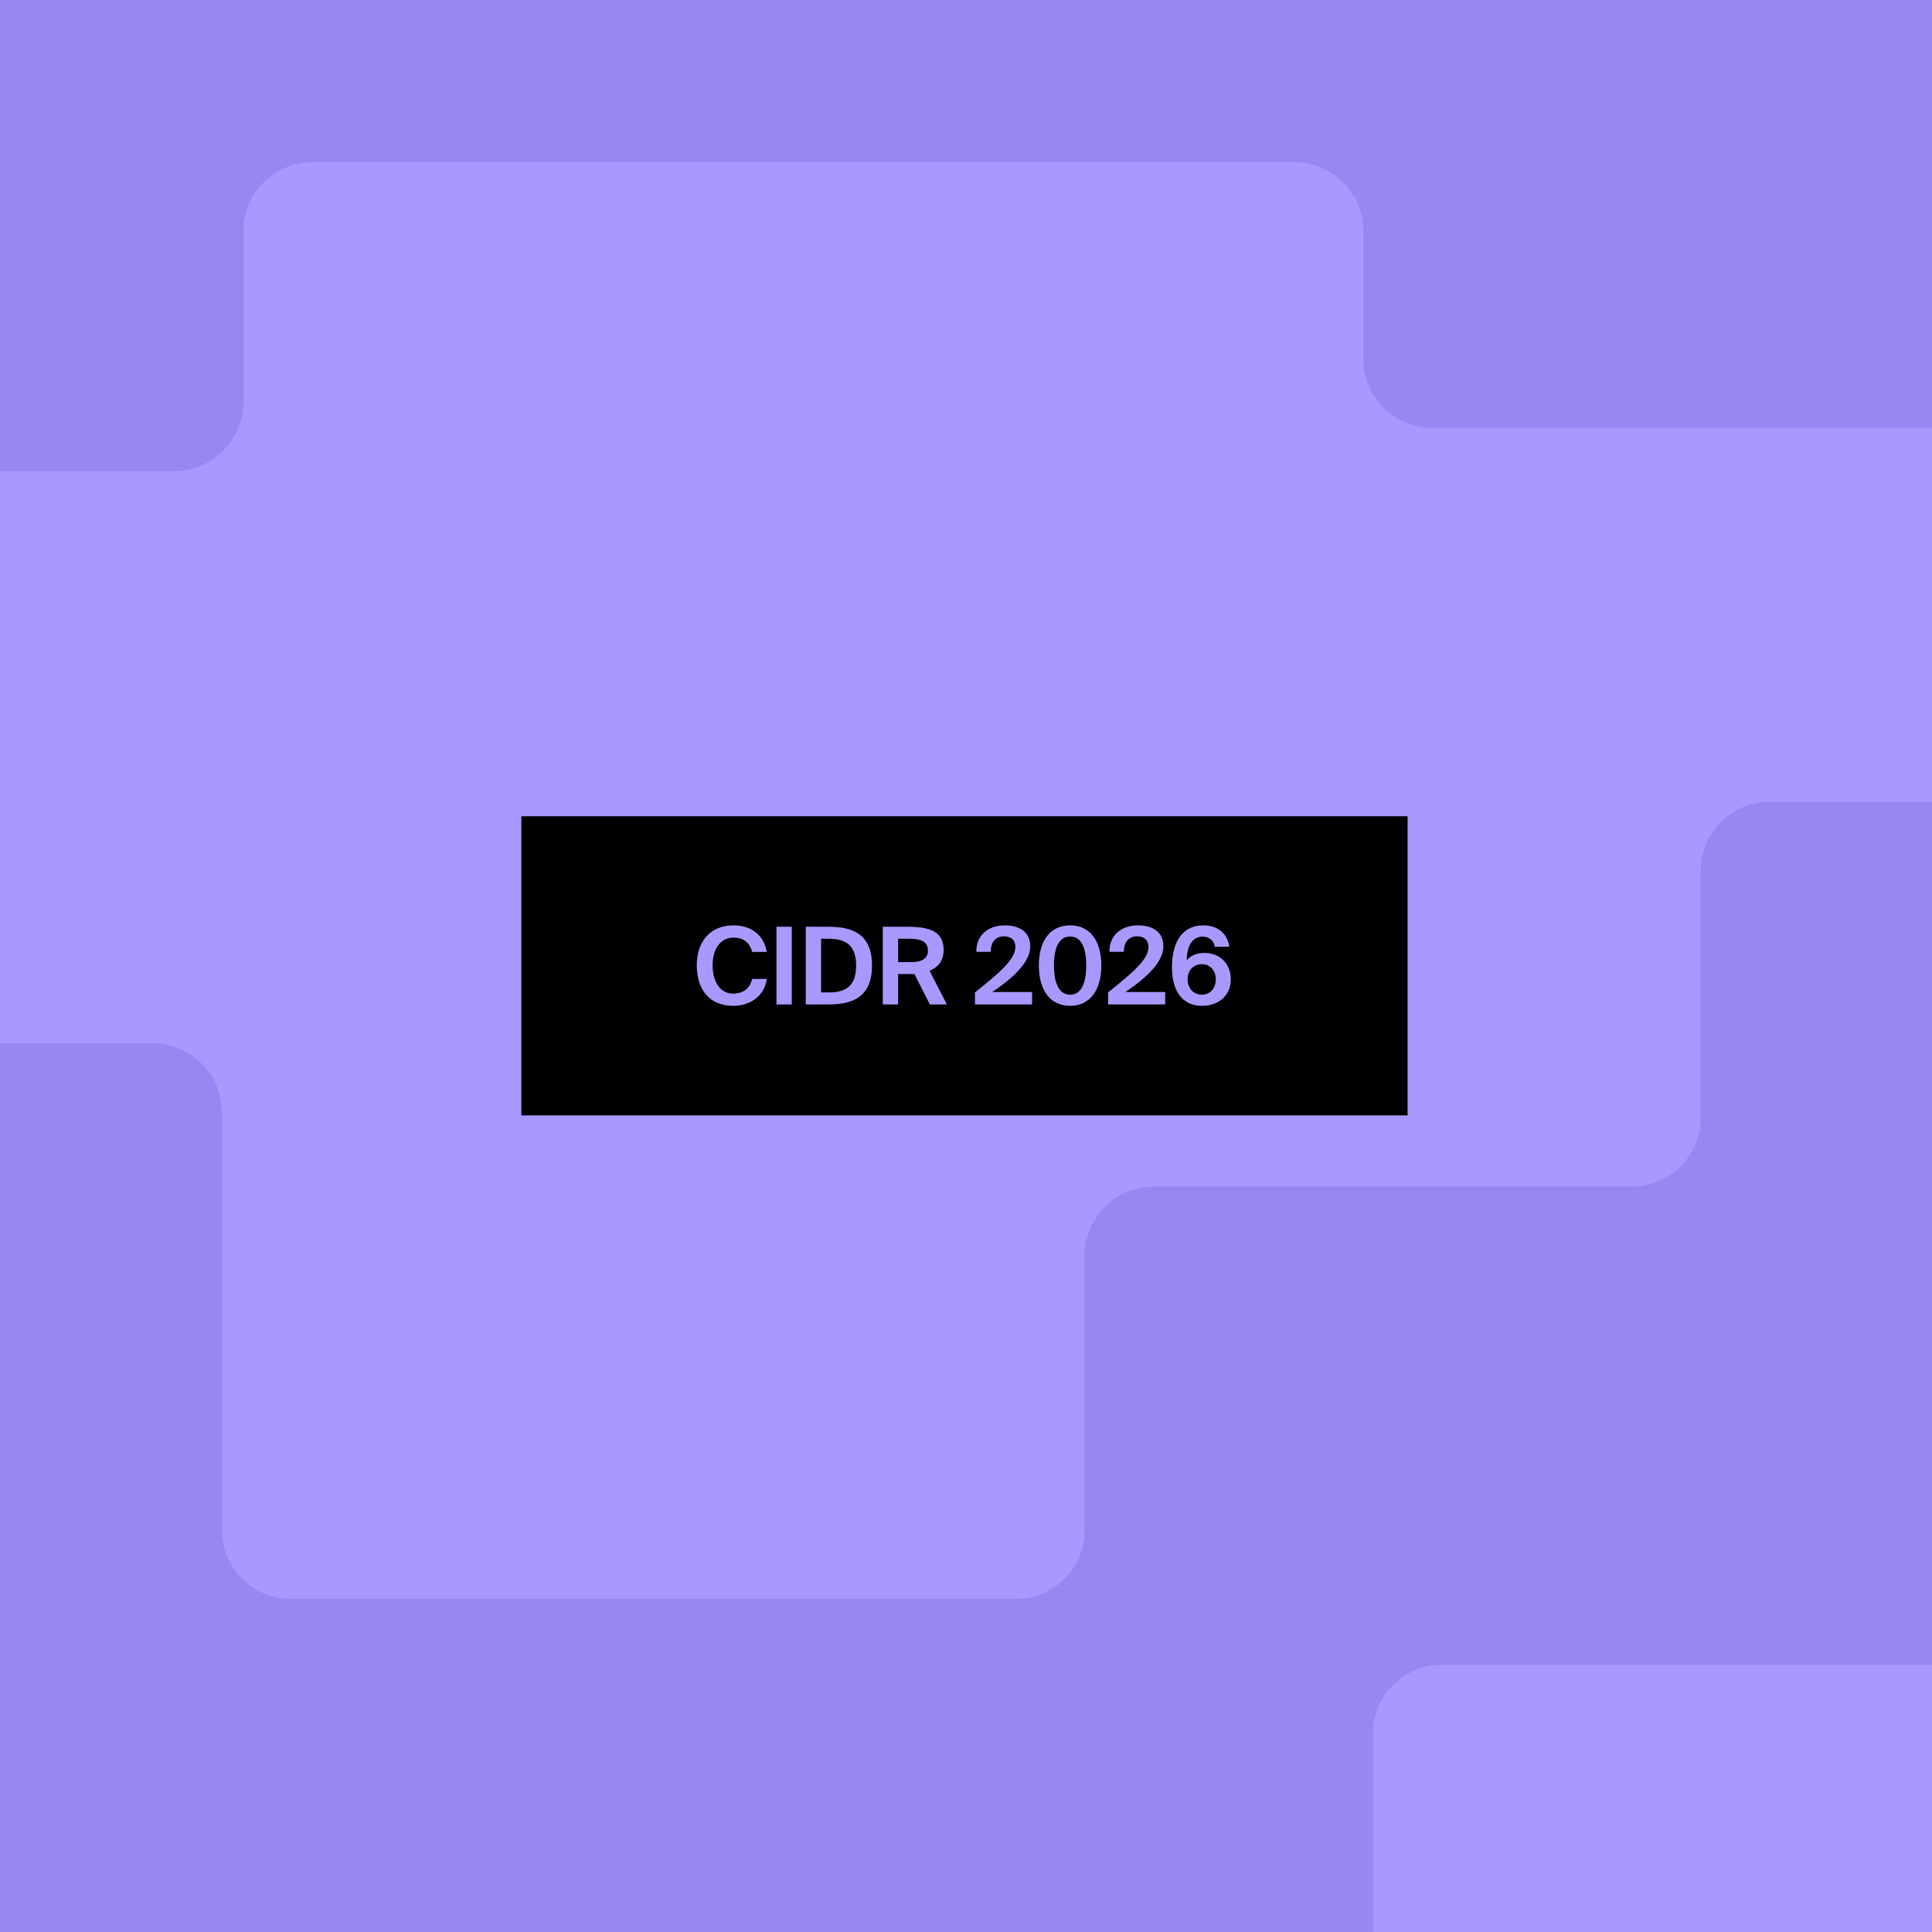 <svg width="470" height="470" viewBox="0 0 470 470" fill="none" xmlns="http://www.w3.org/2000/svg">
<g clip-path="url(#clip0_10638_5861)">
<rect width="470" height="470" fill="#A899FF"/>
<g clip-path="url(#clip1_10638_5861)">
<rect width="470.175" height="470.175" transform="translate(0 -0.001)" fill="#A899FF"/>
<path d="M396.955 288.646L280.671 288.646C271.397 288.646 263.879 296.164 263.879 305.438L263.879 372.186C263.879 381.46 256.361 388.978 247.087 388.978L70.772 388.978C61.498 388.978 53.98 381.46 53.98 372.186L53.98 270.595C53.98 261.321 46.462 253.803 37.188 253.803L-47.192 253.803C-56.466 253.803 -63.984 261.321 -63.984 270.595L-63.984 459.505C-63.984 468.779 -56.466 476.297 -47.192 476.297L502.744 476.296C512.018 476.296 519.536 468.778 519.536 459.505L519.536 211.823C519.536 202.549 512.018 195.031 502.744 195.031L430.539 195.031C421.265 195.031 413.747 202.549 413.747 211.823L413.747 271.854C413.747 281.128 406.229 288.646 396.955 288.646Z" fill="#9787F2"/>
<rect x="333.985" y="404.988" width="199.824" height="98.233" rx="16.792" fill="#A899FF"/>
<path d="M59.191 97.812L59.191 56.252C59.191 46.978 66.709 39.46 75.983 39.46L314.849 39.46C324.123 39.46 331.641 46.978 331.641 56.252L331.641 87.317C331.641 96.591 339.159 104.109 348.433 104.109L549.096 104.109C558.37 104.109 565.888 96.591 565.888 87.317L565.888 -13.435C565.888 -22.709 558.371 -30.227 549.097 -30.227L-58.772 -30.227C-68.046 -30.227 -75.564 -22.709 -75.564 -13.435L-75.564 97.812C-75.564 107.086 -68.046 114.604 -58.772 114.604L42.399 114.604C51.673 114.604 59.191 107.086 59.191 97.812Z" fill="#9787F2"/>
</g>
<rect x="126.832" y="198.572" width="215.597" height="72.771" fill="black"/>
<path d="M182.984 238.149H186.529C186.034 241.98 182.854 244.691 178.344 244.691C172.713 244.691 169.507 240.86 169.507 234.812C169.507 228.843 172.948 225.115 178.448 225.115C182.88 225.115 185.903 227.643 186.529 231.58H182.984C182.28 228.947 180.507 228.087 178.422 228.087C175.581 228.087 173.365 230.433 173.365 234.812C173.365 239.322 175.581 241.72 178.292 241.72C180.534 241.72 182.358 240.729 182.984 238.149ZM192.622 225.454V244.353H188.895V225.454H192.622ZM208.274 234.89C208.274 229.234 204.911 228.373 201.47 228.373H199.75V241.433H201.47C204.911 241.433 208.274 240.599 208.274 234.89ZM196.022 225.454H201.627C207.622 225.454 212.132 227.383 212.132 234.89C212.132 242.398 207.622 244.353 201.627 244.353H196.022V225.454ZM226.202 244.353L222.448 236.949H221.562H218.486V244.353H214.758V225.454H220.962C227.192 225.454 229.564 227.226 229.564 231.189C229.564 233.378 228.522 235.151 226.149 236.167L230.346 244.353H226.202ZM221.379 228.373H218.486V234.056H221.562C224.481 234.056 225.732 233.092 225.732 231.215C225.732 229.025 223.908 228.373 221.379 228.373ZM244.431 225.115C248.211 225.115 250.635 226.888 250.635 230.198C250.635 233.717 247.195 237.445 241.382 241.329H251.079V244.353H237.185V241.433C243.258 236.558 247.012 233.378 247.012 230.381C247.012 228.712 245.995 227.774 244.223 227.774C242.633 227.774 241.017 228.738 241.017 231.554H237.524C237.445 227.67 240.261 225.115 244.431 225.115ZM260.335 244.691C255.278 244.691 252.723 240.599 252.723 234.864C252.723 229.129 255.278 225.115 260.335 225.115C265.34 225.115 267.921 229.129 267.921 234.864C267.921 240.599 265.34 244.691 260.335 244.691ZM260.335 241.98C262.916 241.98 264.245 239.426 264.245 234.864C264.245 230.302 262.916 227.826 260.335 227.826C257.754 227.826 256.399 230.302 256.399 234.864C256.399 239.426 257.754 241.98 260.335 241.98ZM276.812 225.115C280.591 225.115 283.016 226.888 283.016 230.198C283.016 233.717 279.575 237.445 273.762 241.329H283.459V244.353H269.565V241.433C275.639 236.558 279.392 233.378 279.392 230.381C279.392 228.712 278.376 227.774 276.603 227.774C275.013 227.774 273.397 228.738 273.397 231.554H269.904C269.826 227.67 272.641 225.115 276.812 225.115ZM288.91 238.227C288.91 240.495 290.395 241.98 292.376 241.98C294.332 241.98 295.765 240.521 295.765 238.227C295.765 236.011 294.332 234.551 292.376 234.551C290.395 234.551 288.91 236.011 288.91 238.227ZM292.533 227.852C290.135 227.852 288.701 230.068 288.701 233.613C289.509 232.596 291.021 231.814 293.002 231.814C296.495 231.814 299.415 234.186 299.415 238.279C299.415 242.163 296.469 244.691 292.376 244.691C287.319 244.691 285.104 240.625 285.104 235.333C285.104 229.911 287.111 225.115 292.767 225.115C296.886 225.115 298.815 227.904 299.024 230.328H295.505C295.322 228.764 294.097 227.852 292.533 227.852Z" fill="#A899FF"/>
</g>
<defs>
<clipPath id="clip0_10638_5861">
<rect width="470" height="470" fill="white"/>
</clipPath>
<clipPath id="clip1_10638_5861">
<rect width="470.175" height="470.175" fill="white" transform="translate(0 -0.001)"/>
</clipPath>
</defs>
</svg>
